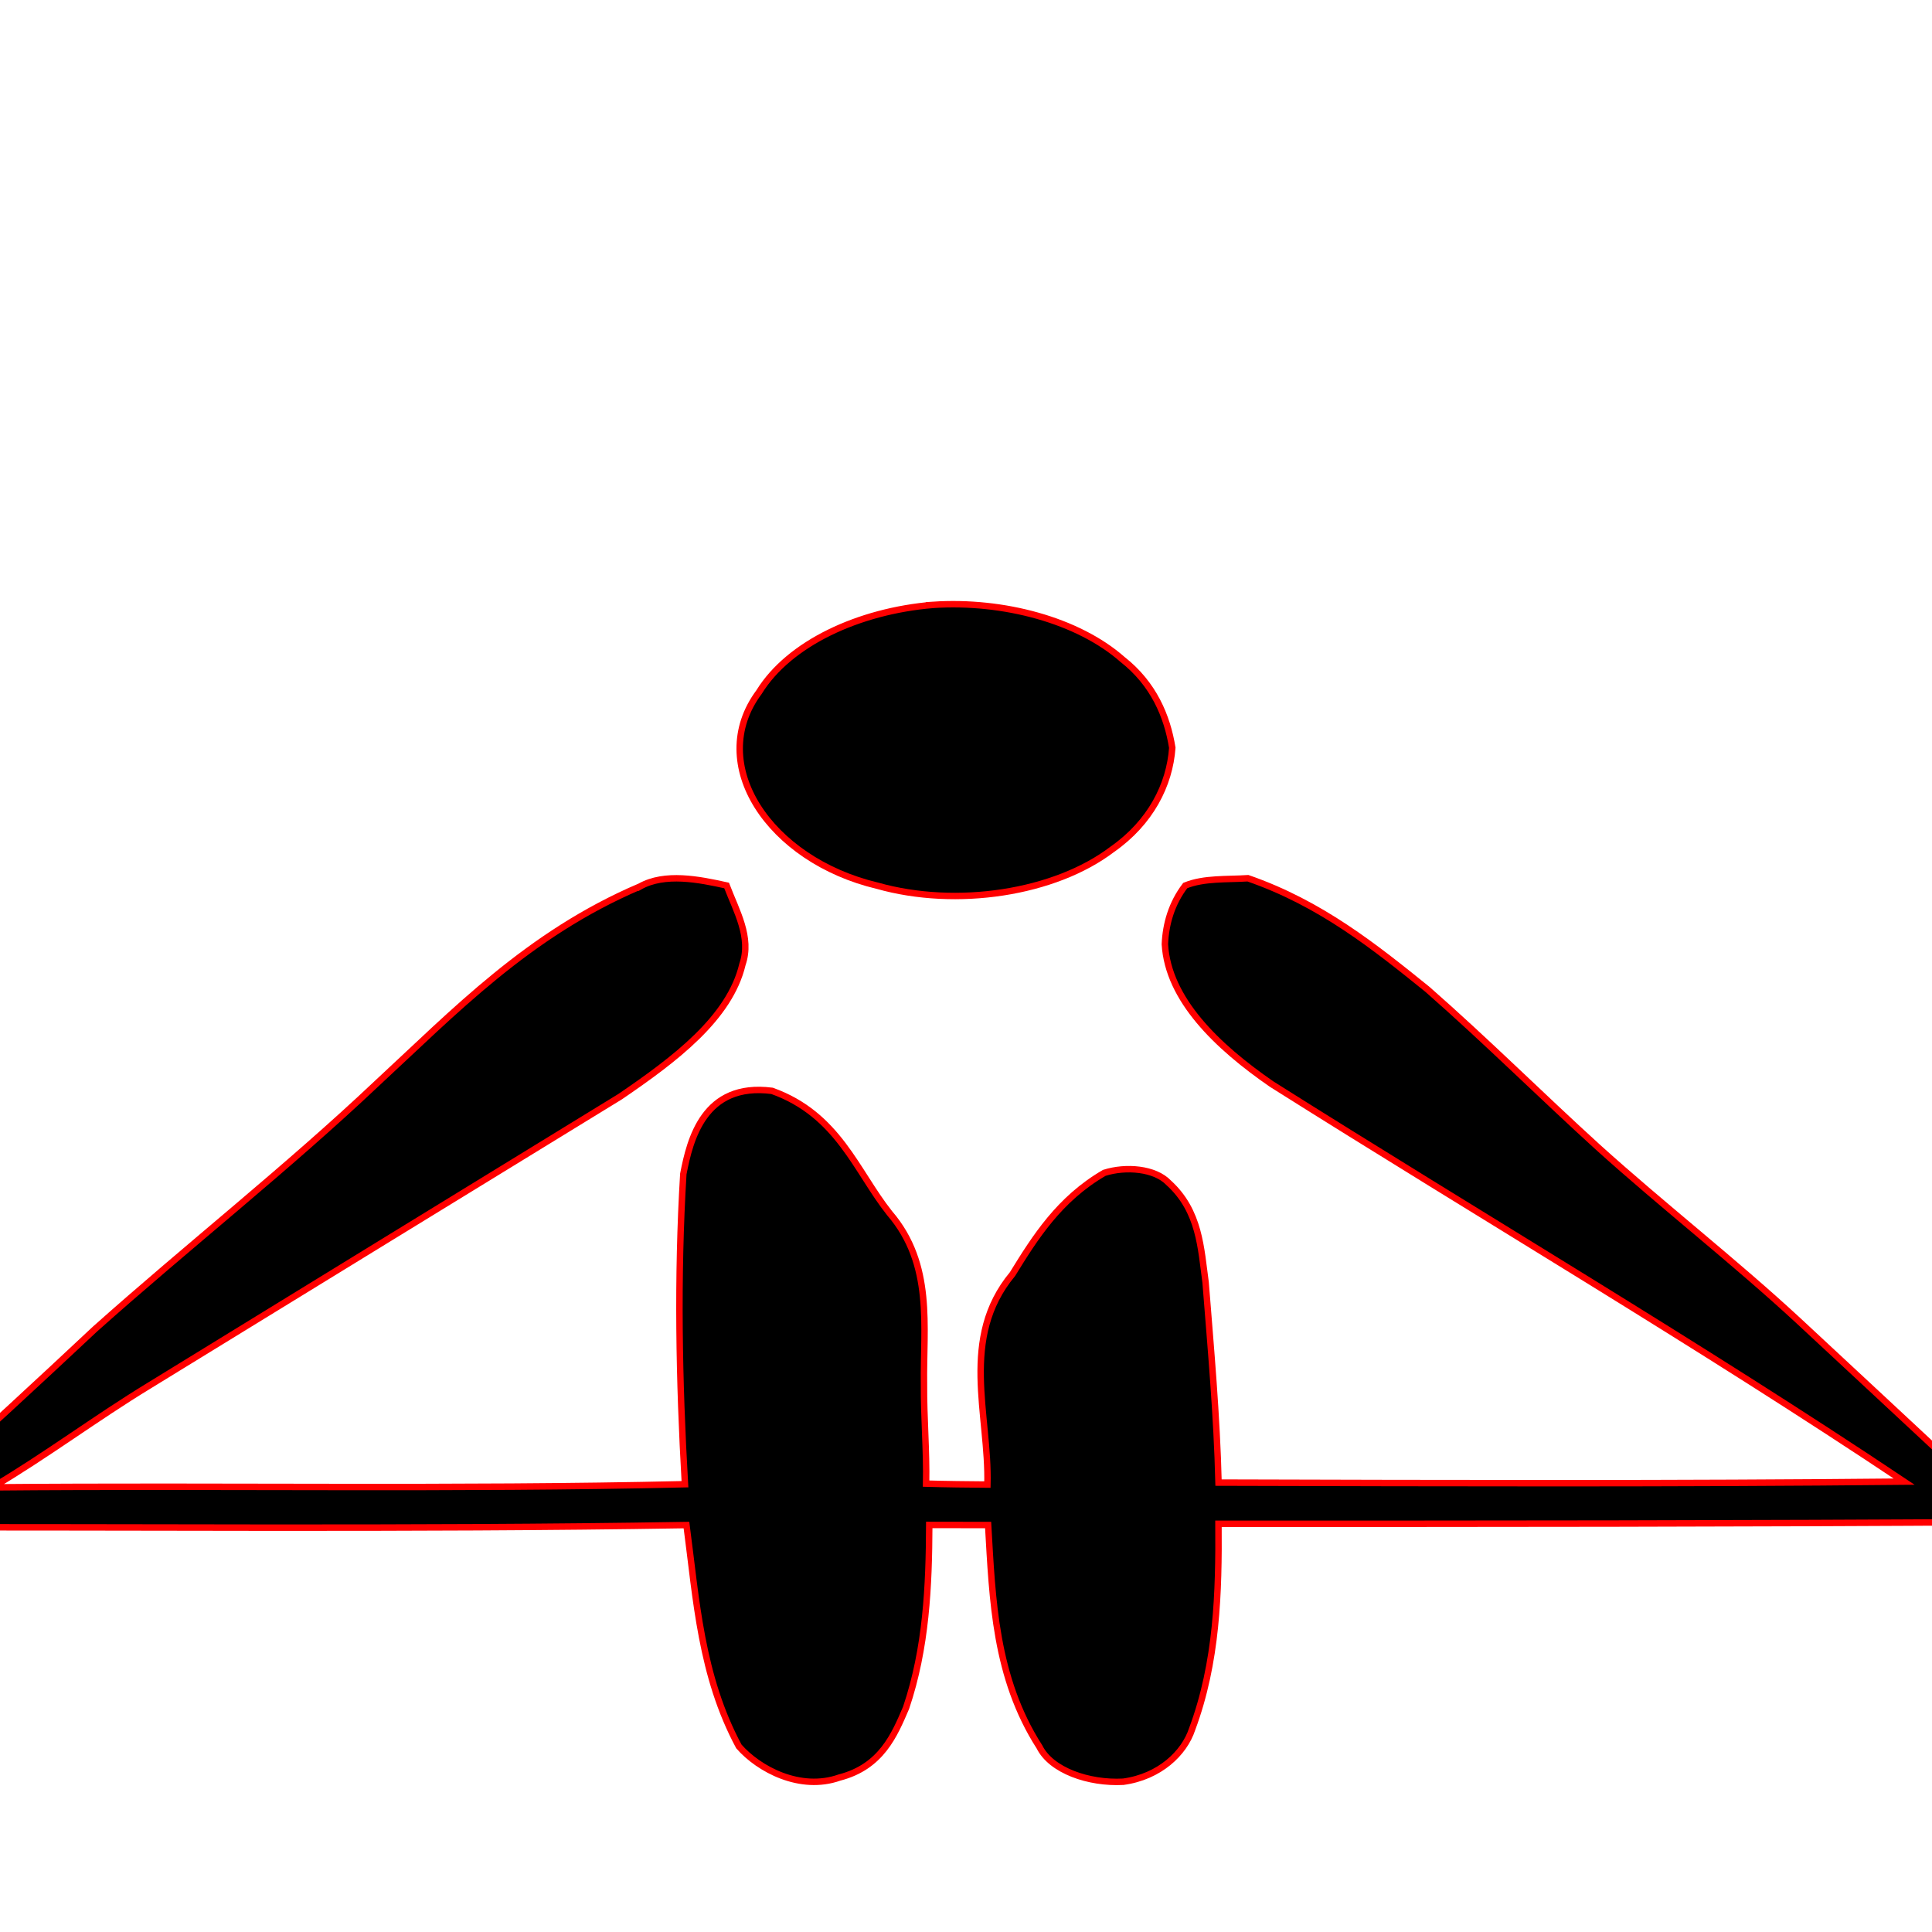 <?xml version="1.0"?><svg width="300" height="300" xmlns="http://www.w3.org/2000/svg">
 <title>RMG Training Logo</title>
 <g>
  <title>Layer 1</title>
  <g id="Layer_1">
   <g id="svg_1">
    <g id="surface0">
     <path fill="#000000" stroke="#ff0000" stroke-width="0.1" stroke-miterlimit="10" d="m144.871,93.924c10.967,-0.725 22.549,2.414 29.427,8.469c4.814,3.778 6.943,8.799 7.734,13.722c-0.409,5.766 -3.379,11.607 -9.313,15.763c-8.947,6.811 -24.21,9.123 -36.486,5.655c-16.794,-3.995 -26.703,-18.873 -18.363,-30.074c4.637,-7.53 15.433,-12.577 27.002,-13.534z" id="svg_2"/>
     <path stroke="#ff0000" fill="#000000" d="m144.871,93.924c10.967,-0.725 22.549,2.414 29.427,8.469c4.814,3.778 6.943,8.799 7.734,13.722c-0.409,5.766 -3.379,11.607 -9.313,15.763c-8.947,6.811 -24.21,9.123 -36.486,5.655c-16.794,-3.995 -26.703,-18.873 -18.363,-30.074c4.637,-7.53 15.433,-12.577 27.002,-13.534z" id="svg_3"/>
     <path fill="#000000" stroke="#ff0000" stroke-width="0.1" stroke-miterlimit="10" d="m99.358,137.663c3.879,-2.181 9.177,-1.116 13.468,-0.166c1.524,3.978 3.901,8.06 2.463,12.238c-1.971,8.378 -10.603,14.831 -18.995,20.553c-24.389,14.948 -48.765,29.907 -73.133,44.872c-8.352,5.092 -15.909,10.787 -24.36,15.795c35.85,-0.318 71.729,0.33 107.557,-0.487c-0.928,-16.043 -1.228,-32.133 -0.253,-48.177c1.029,-5.306 3.182,-14.269 13.776,-12.904c10.3,3.702 13.036,12.42 18.257,18.998c6.865,7.993 5.209,17.668 5.338,26.558c-0.038,5.145 0.436,10.285 0.33,15.433c3.169,0.092 6.343,0.125 9.521,0.15c0.285,-10.847 -4.374,-22.719 3.892,-32.682c3.508,-5.695 7.25,-11.651 14.252,-15.722c3.349,-1.062 7.866,-0.702 10.014,1.556c4.817,4.383 4.994,10.189 5.722,15.454c0.814,10.357 1.758,20.712 2.006,31.085c35.487,0.097 70.991,0.205 106.466,-0.15c-31.808,-21.273 -65.539,-41.107 -98.216,-61.726c-8.463,-5.841 -16.082,-13.142 -16.582,-21.725c0.132,-3.122 1.042,-6.332 3.164,-9.109c2.916,-1.183 6.487,-0.923 9.736,-1.135c11.324,3.921 19.755,10.701 27.869,17.253c9.148,8.019 17.575,16.417 26.516,24.548c10.089,9.098 21.113,17.677 31.047,26.863c8.908,8.3 17.861,16.574 26.728,24.896c1.923,0.048 3.847,0.094 5.78,0.135c0.05,-12.454 -0.095,-24.907 0.076,-37.361c10.534,-0.144 21.073,0.054 31.61,-0.115c1.005,2.854 0.619,5.805 0.66,8.715c-0.027,25.494 0.029,50.991 -0.027,76.486c-10.765,0.07 -21.532,0.068 -32.293,0.001c-0.058,-13.818 -0.001,-27.635 -0.03,-41.452c-40.833,0.265 -81.67,0.281 -122.511,0.27c0.077,10.673 -0.219,21.501 -4.094,31.893c-1.22,3.715 -5.052,7.397 -10.7,8.164c-5.346,0.285 -11.185,-1.743 -13,-5.406c-6.918,-10.778 -7.303,-22.858 -7.975,-34.455c-3.049,-0.004 -6.096,-0.008 -9.141,-0.014c-0.039,9.5 -0.459,19.104 -3.598,28.393c-1.791,4.171 -3.821,9.144 -10.337,10.827c-6.104,2.163 -12.54,-1.295 -15.626,-4.823c-5.91,-10.977 -6.61,-22.828 -8.14,-34.38c-43.441,0.717 -86.936,0.232 -130.403,0.372c-0.021,13.187 0.029,26.373 -0.026,39.56c-10.764,0.069 -21.529,0.068 -32.293,0c-0.111,-28.233 0.106,-56.467 -0.109,-84.699c10.322,-0.924 20.831,-0.284 31.225,-0.383c0.28,0.203 0.839,0.609 1.117,0.811c0.2,12.868 0.018,25.744 0.077,38.615c3.927,0.004 7.856,0.013 11.781,-0.089c9.082,-8.132 17.977,-16.363 26.797,-24.631c14.373,-12.825 29.889,-25.02 43.745,-38.125c11.99,-11.084 23.514,-23.184 40.851,-30.582z" id="svg_4"/>
     <path stroke="#ff0000" fill="#000000" d="m99.358,137.663c3.879,-2.181 9.177,-1.116 13.468,-0.166c1.524,3.978 3.901,8.06 2.463,12.238c-1.971,8.378 -10.603,14.831 -18.995,20.553c-24.389,14.948 -48.765,29.907 -73.133,44.872c-8.352,5.092 -15.909,10.787 -24.36,15.795c35.85,-0.318 71.729,0.33 107.557,-0.487c-0.928,-16.043 -1.228,-32.133 -0.253,-48.177c1.029,-5.306 3.182,-14.269 13.776,-12.904c10.3,3.702 13.036,12.42 18.257,18.998c6.865,7.993 5.209,17.668 5.338,26.558c-0.038,5.145 0.436,10.285 0.33,15.433c3.169,0.092 6.343,0.125 9.521,0.15c0.285,-10.847 -4.374,-22.719 3.892,-32.682c3.508,-5.695 7.25,-11.651 14.252,-15.722c3.349,-1.062 7.866,-0.702 10.014,1.556c4.817,4.383 4.994,10.189 5.722,15.454c0.814,10.357 1.758,20.712 2.006,31.085c35.487,0.097 70.991,0.205 106.466,-0.15c-31.808,-21.273 -65.539,-41.107 -98.216,-61.726c-8.463,-5.841 -16.082,-13.142 -16.582,-21.725c0.132,-3.122 1.042,-6.332 3.164,-9.109c2.916,-1.183 6.487,-0.923 9.736,-1.135c11.324,3.921 19.755,10.701 27.869,17.253c9.148,8.019 17.575,16.417 26.516,24.548c10.089,9.098 21.113,17.677 31.047,26.863c8.908,8.3 17.861,16.574 26.728,24.896c1.923,0.048 3.847,0.094 5.78,0.135c0.05,-12.454 -0.095,-24.907 0.076,-37.361c10.534,-0.144 21.073,0.054 31.61,-0.115c1.005,2.854 0.619,5.805 0.66,8.715c-0.027,25.494 0.029,50.991 -0.027,76.486c-10.765,0.07 -21.532,0.068 -32.293,0.001c-0.058,-13.818 -0.001,-27.635 -0.03,-41.452c-40.833,0.265 -81.67,0.281 -122.511,0.27c0.077,10.673 -0.219,21.501 -4.094,31.893c-1.22,3.715 -5.052,7.397 -10.7,8.164c-5.346,0.285 -11.185,-1.743 -13,-5.406c-6.918,-10.778 -7.303,-22.858 -7.975,-34.455c-3.049,-0.004 -6.096,-0.008 -9.141,-0.014c-0.039,9.5 -0.459,19.104 -3.598,28.393c-1.791,4.171 -3.821,9.144 -10.337,10.827c-6.104,2.163 -12.54,-1.295 -15.626,-4.823c-5.91,-10.977 -6.61,-22.828 -8.14,-34.38c-43.441,0.717 -86.936,0.232 -130.403,0.372c-0.021,13.187 0.029,26.373 -0.026,39.56c-10.764,0.069 -21.529,0.068 -32.293,0c-0.111,-28.233 0.106,-56.467 -0.109,-84.699c10.322,-0.924 20.831,-0.284 31.225,-0.383c0.28,0.203 0.839,0.609 1.117,0.811c0.2,12.868 0.018,25.744 0.077,38.615c3.927,0.004 7.856,0.013 11.781,-0.089c9.082,-8.132 17.977,-16.363 26.797,-24.631c14.373,-12.825 29.889,-25.02 43.745,-38.125c11.99,-11.084 23.514,-23.184 40.851,-30.582z" id="svg_5"/>
    </g>
   </g>
  </g>
 </g>
</svg>